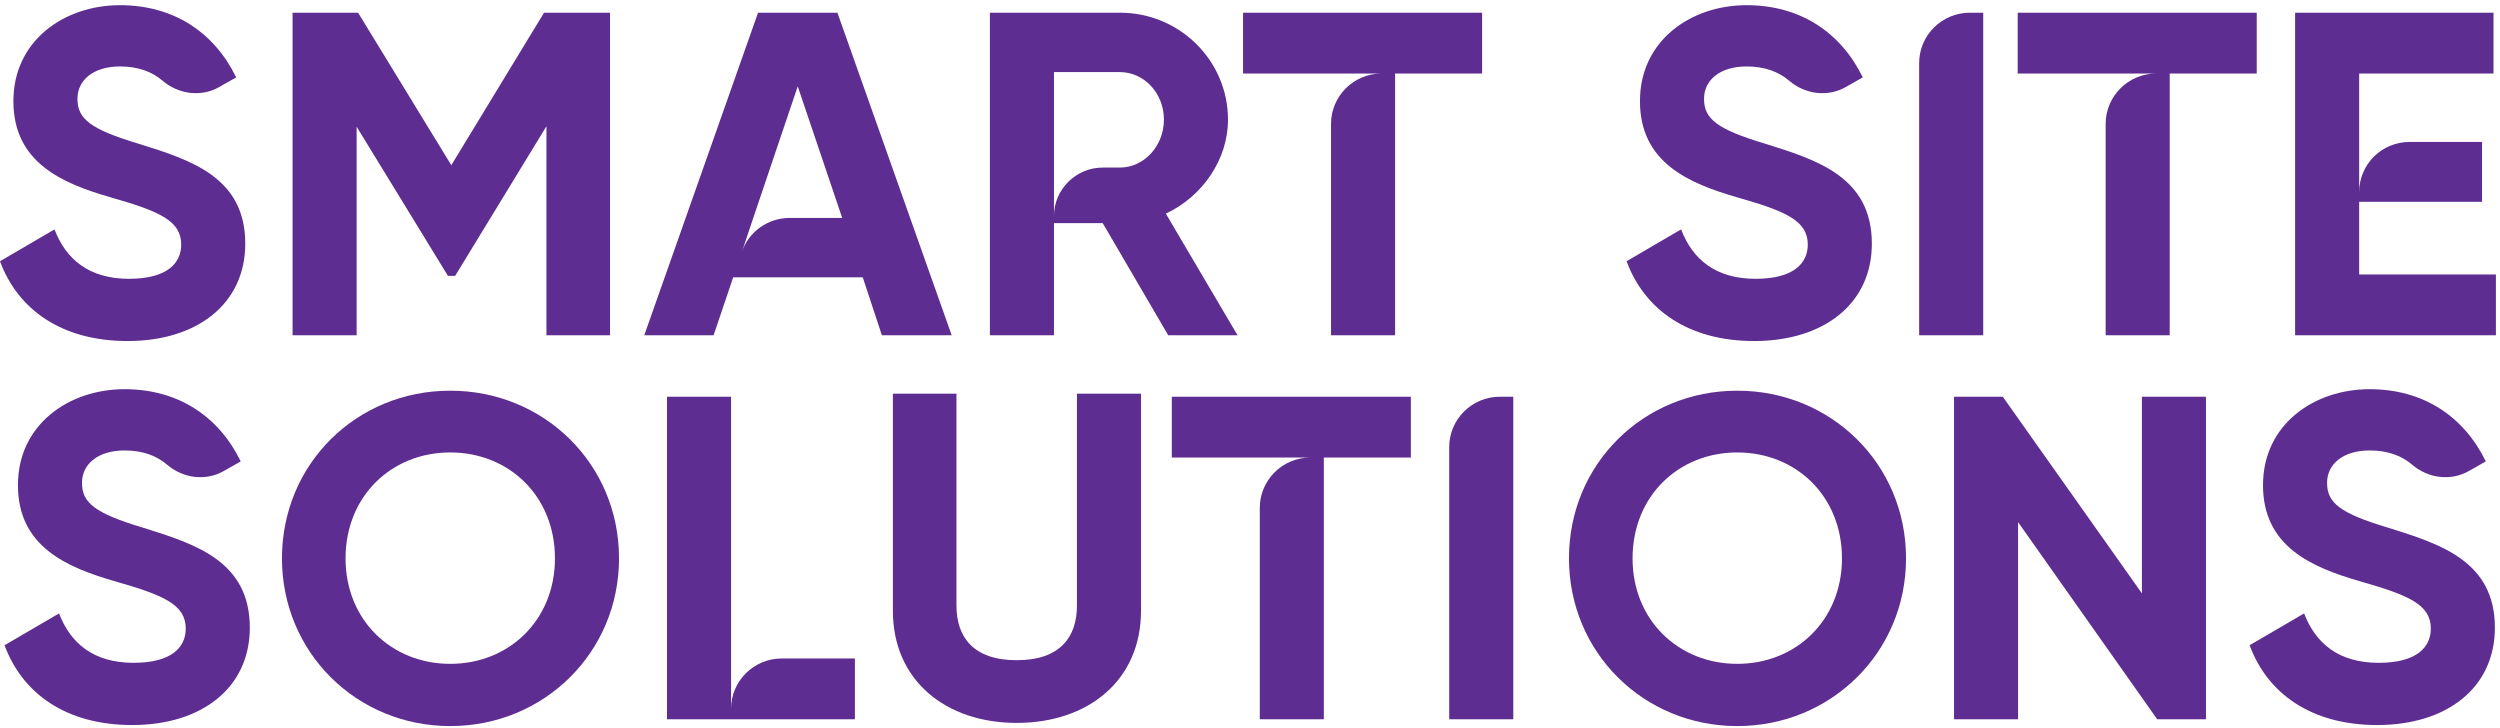 <svg width="481" height="140" viewBox="0 0 481 140" fill="none" xmlns="http://www.w3.org/2000/svg">
<path d="M252.131 88.027H254.707V138.388H242.381V97.715C242.381 92.414 246.704 88.027 252.131 88.027ZM225.547 88.027H252.039H254.615H271.448V76.328H225.455V88.027H225.547Z" fill="#5E2D91"/>
<path d="M459.595 101.567C450.12 98.734 447.729 96.723 447.729 92.885C447.729 89.32 450.764 86.669 455.916 86.669C459.411 86.669 462.079 87.675 464.102 89.411C467.23 92.062 471.553 92.61 475.049 90.6L478.268 88.772C474.037 80.089 466.218 74.879 455.916 74.879C445.245 74.879 435.403 81.642 435.403 93.341C435.403 105.132 444.693 109.154 454.26 111.896C463.551 114.546 467.69 116.374 467.69 120.944C467.69 124.417 465.114 127.525 457.663 127.525C449.937 127.525 445.521 123.777 443.313 118.019L432.827 124.143C436.231 133.374 444.601 139.498 457.387 139.498C470.725 139.498 480.016 132.369 480.016 120.761C480.016 107.965 469.53 104.675 459.595 101.567Z" fill="#5E2D91"/>
<path d="M27.643 101.567C18.169 98.734 15.777 96.723 15.777 92.885C15.777 89.32 18.812 86.669 23.964 86.669C27.459 86.669 30.127 87.675 32.151 89.411C35.278 92.062 39.601 92.61 43.097 90.6L46.316 88.772C42.085 80.089 34.266 74.879 23.964 74.879C13.293 74.879 3.451 81.642 3.451 93.341C3.451 105.132 12.741 109.154 22.308 111.896C31.599 114.546 35.738 116.374 35.738 120.944C35.738 124.417 33.162 127.525 25.711 127.525C17.985 127.525 13.569 123.777 11.361 118.019L0.875 124.143C4.279 133.374 12.649 139.498 25.435 139.498C38.773 139.498 48.064 132.369 48.064 120.761C48.064 107.965 37.578 104.675 27.643 101.567Z" fill="#5E2D91"/>
<path d="M207.204 116.512C207.204 122.544 203.984 127.023 195.614 127.023C187.243 127.023 184.023 122.544 184.023 116.512V75.748H171.789V117.517C171.789 130.953 182 139.088 195.614 139.088C209.32 139.088 219.53 130.953 219.53 117.517V75.748H207.204V116.512Z" fill="#5E2D91"/>
<path d="M278.829 86.016V138.388H291.155V76.328H288.58C283.245 76.328 278.829 80.623 278.829 86.016Z" fill="#5E2D91"/>
<path d="M424.43 76.328V138.388H415.047L388.279 100.457V138.388H375.953V76.328H385.335L412.104 114.167V76.328H424.43Z" fill="#5E2D91"/>
<path d="M301.871 107.433C301.871 89.244 316.221 75.169 334.25 75.169C352.279 75.169 366.721 89.244 366.721 107.433C366.721 125.53 352.279 139.697 334.25 139.697C316.221 139.697 301.871 125.53 301.871 107.433ZM354.395 107.433C354.395 95.46 345.564 87.051 334.25 87.051C322.936 87.051 314.105 95.46 314.105 107.433C314.105 119.315 322.936 127.723 334.25 127.723C345.564 127.723 354.395 119.315 354.395 107.433Z" fill="#5E2D91"/>
<path d="M54.249 107.433C54.249 89.244 68.599 75.169 86.629 75.169C104.658 75.169 119.1 89.244 119.1 107.433C119.1 125.53 104.658 139.697 86.629 139.697C68.599 139.697 54.249 125.53 54.249 107.433ZM106.774 107.433C106.774 95.46 97.943 87.051 86.629 87.051C75.314 87.051 66.483 95.46 66.483 107.433C66.483 119.315 75.314 127.723 86.629 127.723C97.943 127.723 106.774 119.315 106.774 107.433Z" fill="#5E2D91"/>
<path d="M164.482 138.388H140.658V136.377C140.658 130.984 145.073 126.689 150.408 126.689H164.482V138.388ZM128.331 138.388H140.658V76.328H128.331V138.388Z" fill="#5E2D91"/>
<path d="M414.879 14.143H417.454V64.504H405.128V23.832C405.128 18.531 409.452 14.143 414.879 14.143ZM388.295 14.143H414.787H417.362H434.196V2.444H388.203V14.143H388.295Z" fill="#5E2D91"/>
<path d="M339.722 27.684C330.247 24.851 327.856 22.84 327.856 19.001C327.856 15.437 330.891 12.786 336.042 12.786C339.538 12.786 342.205 13.791 344.229 15.528C347.357 18.179 351.68 18.727 355.176 16.716L358.395 14.888C354.164 6.205 346.345 0.996 336.042 0.996C325.372 0.996 315.529 7.759 315.529 19.458C315.529 31.249 324.82 35.27 334.387 38.012C343.677 40.663 347.817 42.491 347.817 47.061C347.817 50.534 345.241 53.642 337.79 53.642C330.063 53.642 325.648 49.894 323.44 44.136L312.954 50.26C316.357 59.491 324.728 65.615 337.514 65.615C350.852 65.615 360.143 58.486 360.143 46.878C360.143 34.082 349.656 30.792 339.722 27.684Z" fill="#5E2D91"/>
<path d="M369.245 12.133V64.504H381.571V2.444H378.995C373.66 2.444 369.245 6.74 369.245 12.133Z" fill="#5E2D91"/>
<path d="M453.903 52.805H480.211V64.504H441.577V2.444H479.751V14.143H453.903V37.085V38.913V52.805ZM477.544 38.821V27.305H463.654C458.226 27.305 453.903 31.601 453.903 36.993V38.821H477.544Z" fill="#5E2D91"/>
<path d="M265.839 14.143H268.415V64.504H256.089V23.832C256.089 18.531 260.412 14.143 265.839 14.143ZM239.255 14.143H265.747H268.323H285.156V2.444H239.163V14.143H239.255Z" fill="#5E2D91"/>
<path d="M236.265 23.009C236.265 11.676 226.974 2.444 215.476 2.444H190.456V64.504H202.782V42.934H212.164L224.767 64.504H238.105L224.307 41.106C231.298 37.816 236.265 30.778 236.265 23.009ZM215.476 32.24H212.164C207.013 32.24 202.782 36.445 202.782 41.563V32.24V30.778V13.869H215.476C220.075 13.869 223.939 17.891 223.939 23.009C223.939 28.128 220.075 32.24 215.476 32.24Z" fill="#5E2D91"/>
<path d="M145.849 2.444L123.956 64.504H137.295L141.066 53.354L142.722 48.51L144.929 41.929L153.484 16.611L162.039 41.929H151.92C147.781 41.929 144.01 44.579 142.722 48.51L141.066 53.354H165.994L169.674 64.504H183.104L161.119 2.444H145.849Z" fill="#5E2D91"/>
<path d="M86.83 31.784L68.893 2.444H56.291V64.504H68.617V24.38L86.186 53.08H87.566L105.136 24.289V64.504H117.37V2.444H104.676L86.83 31.784Z" fill="#5E2D91"/>
<path d="M26.768 27.684C17.294 24.851 14.902 22.84 14.902 19.001C14.902 15.437 17.937 12.786 23.089 12.786C26.584 12.786 29.252 13.791 31.276 15.528C34.403 18.179 38.726 18.727 42.222 16.716L45.441 14.888C41.21 6.205 33.391 0.996 23.089 0.996C12.418 0.996 2.576 7.759 2.576 19.458C2.576 31.249 11.866 35.27 21.433 38.012C30.724 40.663 34.863 42.491 34.863 47.061C34.863 50.534 32.287 53.642 24.836 53.642C17.11 53.642 12.694 49.894 10.486 44.136L0 50.26C3.404 59.491 11.774 65.615 24.56 65.615C37.898 65.615 47.189 58.486 47.189 46.878C47.189 34.082 36.703 30.792 26.768 27.684Z" fill="#5E2D91"/>
</svg>
